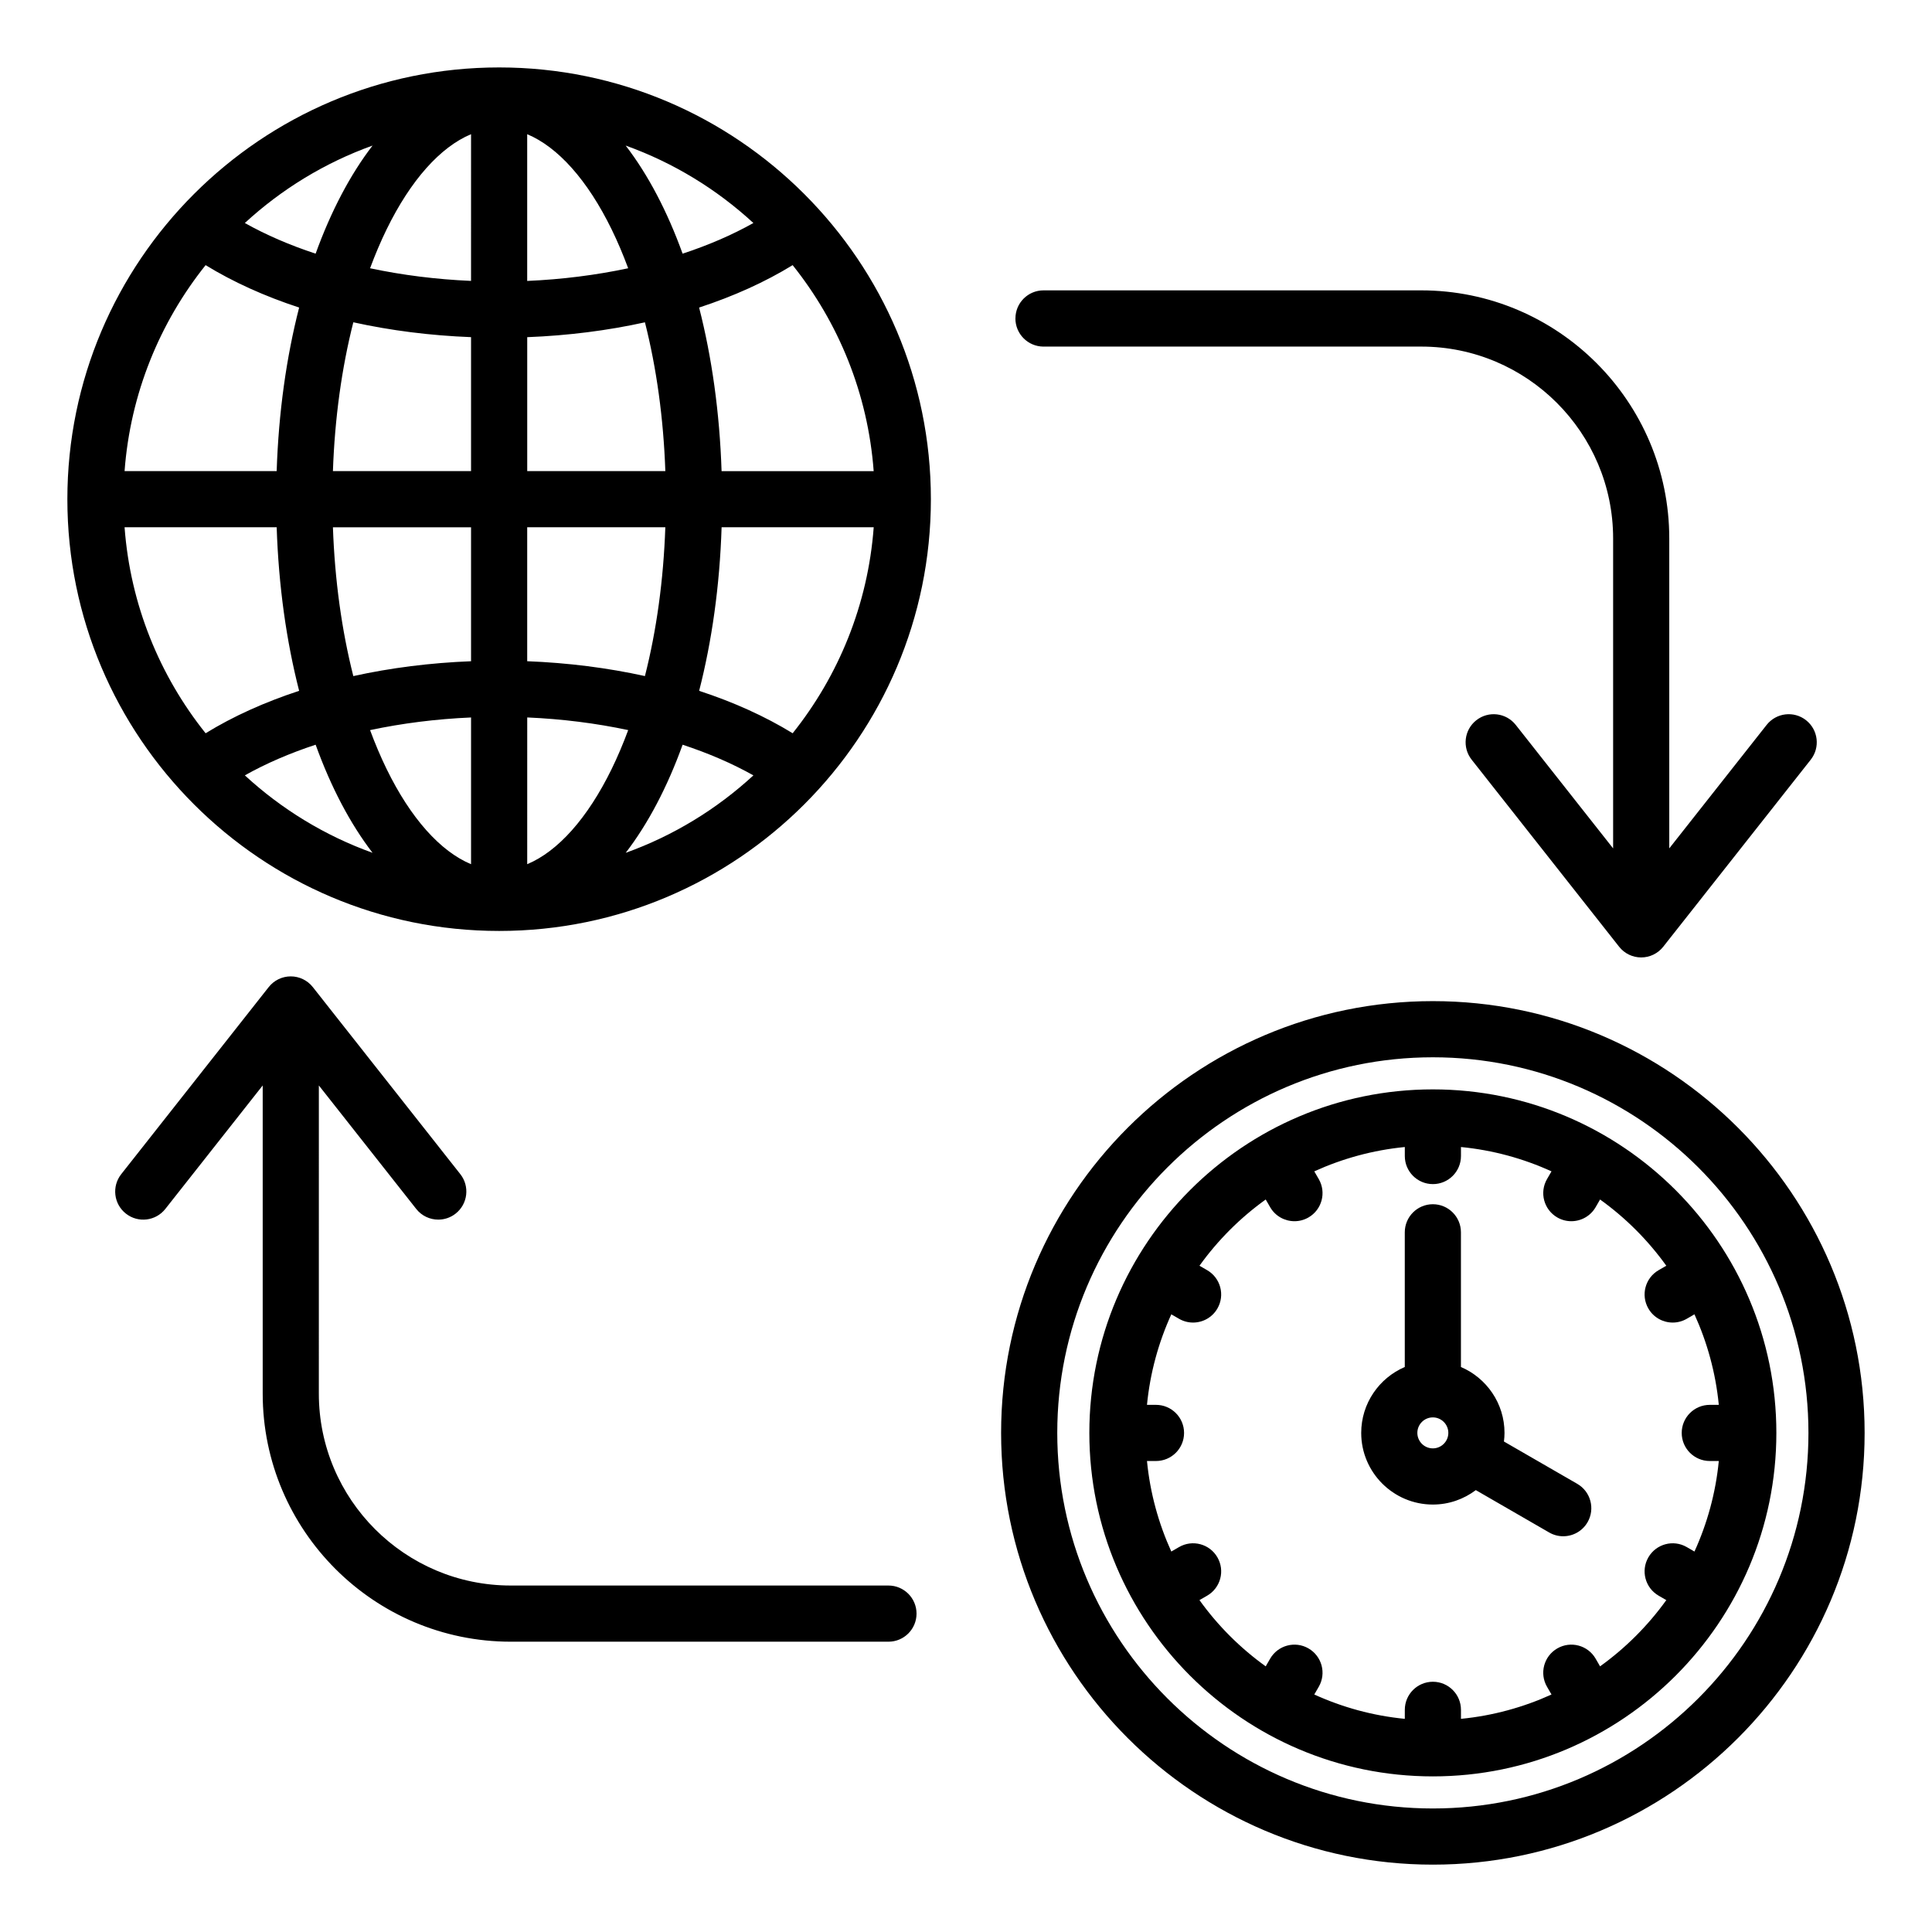 <?xml version="1.0" encoding="UTF-8"?>
<!-- The Best Svg Icon site in the world: iconSvg.co, Visit us! https://iconsvg.co -->
<svg fill="#000000" width="800px" height="800px" version="1.1" viewBox="144 144 512 512" xmlns="http://www.w3.org/2000/svg">
 <path d="m413.1 228.39c0-4.109 3.332-7.441 7.441-7.441h100.09c36.246 0 65.742 29.488 65.742 65.742v82.137l25.805-32.723c2.547-3.227 7.223-3.785 10.453-1.234 3.227 2.547 3.777 7.227 1.234 10.453l-39.094 49.574c-1.41 1.789-3.562 2.832-5.84 2.832s-4.434-1.043-5.84-2.832l-39.086-49.574c-2.547-3.227-1.996-7.91 1.234-10.453 3.227-2.547 7.91-1.996 10.453 1.238l25.805 32.723v-82.133c0-28.039-22.812-50.852-50.852-50.852l-100.11 0.004c-4.109-0.016-7.441-3.352-7.441-7.461zm-33.645 335.79h-100.1c-28.039 0-50.859-22.812-50.859-50.852l0.004-81.672 25.805 32.723c1.469 1.863 3.648 2.832 5.848 2.832 1.609 0 3.238-0.523 4.602-1.602 3.227-2.547 3.777-7.227 1.234-10.453l-39.094-49.574c-1.41-1.789-3.562-2.832-5.84-2.832-2.277 0-4.434 1.043-5.84 2.832l-39.086 49.582c-2.547 3.227-1.996 7.91 1.234 10.453 3.227 2.547 7.91 1.988 10.453-1.238l25.805-32.723v81.668c0 36.246 29.488 65.742 65.742 65.742h100.09c4.109 0 7.441-3.332 7.441-7.441 0-4.106-3.332-7.445-7.441-7.445zm11.238-287.89c0 63.09-51.332 114.42-114.42 114.42-63.09 0-114.42-51.332-114.42-114.42 0-63.094 51.328-114.42 114.42-114.42 63.09 0 114.42 51.328 114.42 114.42zm-121.86-96.73c-8.125 3.387-16 12.172-22.379 25.227-1.586 3.25-3.043 6.703-4.383 10.301 8.508 1.812 17.523 2.953 26.758 3.352zm-31.199 49.848c-3.082 12.113-4.922 25.48-5.406 39.434h36.605v-35.496c-10.832-0.418-21.328-1.758-31.199-3.938zm-5.406 54.324c0.488 13.953 2.332 27.32 5.406 39.438 9.871-2.18 20.367-3.516 31.199-3.938v-35.496h-36.605zm9.844 53.754c1.34 3.606 2.793 7.055 4.383 10.309 6.375 13.059 14.254 21.836 22.379 25.227v-38.887c-9.238 0.398-18.254 1.543-26.762 3.352zm41.645 35.531c8.125-3.387 16-12.172 22.379-25.227 1.586-3.25 3.043-6.703 4.383-10.309-8.508-1.812-17.523-2.953-26.758-3.352zm31.195-49.852c3.082-12.113 4.922-25.48 5.406-39.434h-36.605v35.496c10.836 0.426 21.332 1.758 31.199 3.938zm5.41-54.316c-0.488-13.953-2.332-27.32-5.406-39.434-9.871 2.18-20.363 3.516-31.195 3.938v35.496zm-9.848-53.758c-1.34-3.606-2.793-7.055-4.383-10.301-6.375-13.059-14.254-21.836-22.379-25.227v38.887c9.238-0.402 18.258-1.547 26.762-3.359zm14.422-3.867c6.844-2.25 13.16-4.977 18.758-8.125-9.703-8.941-21.18-15.98-33.844-20.523 5.914 7.688 11.023 17.398 15.086 28.648zm-82.168-28.648c-12.66 4.543-24.141 11.586-33.844 20.523 5.602 3.148 11.914 5.871 18.758 8.125 4.07-11.25 9.176-20.961 15.086-28.648zm-44.238 31.688c-12.148 15.207-19.949 34.039-21.477 54.586h40.309c0.504-15.586 2.586-30.223 5.953-43.348-9.121-2.988-17.48-6.758-24.785-11.238zm-21.477 69.469c1.527 20.551 9.32 39.383 21.477 54.586 7.305-4.488 15.664-8.254 24.785-11.242-3.363-13.125-5.441-27.762-5.953-43.348h-40.309zm31.875 65.746c9.703 8.941 21.18 15.98 33.84 20.523-5.91-7.688-11.02-17.398-15.082-28.648-6.844 2.254-13.16 4.977-18.758 8.125zm100.93 20.527c12.66-4.543 24.137-11.582 33.84-20.523-5.602-3.148-11.914-5.871-18.758-8.125-4.062 11.25-9.168 20.957-15.082 28.648zm44.246-31.688c12.148-15.207 19.949-34.039 21.477-54.586h-40.309c-0.504 15.586-2.586 30.223-5.953 43.348 9.121 2.981 17.477 6.754 24.785 11.238zm21.469-69.469c-1.527-20.551-9.32-39.383-21.477-54.586-7.305 4.488-15.664 8.254-24.785 11.242 3.363 13.125 5.441 27.762 5.953 43.348h40.309zm239.22 254.88c0 50.199-40.836 91.031-91.031 91.031-50.199 0.004-91.035-40.832-91.035-91.031s40.836-91.031 91.031-91.031c50.199 0 91.035 40.84 91.035 91.031zm-29.164 44.316-2.031-1.172c-3.559-2.059-4.781-6.606-2.723-10.164 2.059-3.559 6.606-4.781 10.164-2.723l2.051 1.188c3.387-7.441 5.625-15.512 6.449-23.992h-2.387c-4.109 0-7.441-3.332-7.441-7.441s3.332-7.441 7.441-7.441h2.387c-0.828-8.48-3.066-16.551-6.449-23.992l-2.051 1.188c-1.172 0.676-2.449 0.996-3.715 0.996-2.57 0-5.074-1.332-6.449-3.723-2.059-3.559-0.836-8.109 2.723-10.164l2.031-1.172c-4.859-6.766-10.789-12.695-17.555-17.555l-1.172 2.031c-1.379 2.387-3.879 3.723-6.449 3.723-1.266 0-2.539-0.32-3.715-0.996-3.559-2.059-4.781-6.606-2.723-10.164l1.188-2.051c-7.441-3.391-15.512-5.625-23.992-6.449v2.387c0 4.109-3.332 7.441-7.441 7.441s-7.441-3.332-7.441-7.441v-2.387c-8.48 0.828-16.551 3.066-23.992 6.449l1.188 2.051c2.059 3.559 0.836 8.109-2.723 10.164-1.172 0.676-2.449 0.996-3.715 0.996-2.57 0-5.074-1.332-6.449-3.723l-1.172-2.031c-6.766 4.859-12.695 10.789-17.555 17.555l2.031 1.172c3.559 2.059 4.781 6.606 2.723 10.164-1.379 2.387-3.879 3.723-6.449 3.723-1.266 0-2.539-0.32-3.715-0.996l-2.051-1.188c-3.387 7.441-5.625 15.512-6.449 23.992h2.387c4.109 0 7.441 3.332 7.441 7.441s-3.332 7.441-7.441 7.441h-2.387c0.828 8.48 3.066 16.551 6.449 23.992l2.051-1.188c3.559-2.059 8.113-0.836 10.164 2.723 2.059 3.559 0.836 8.109-2.723 10.164l-2.031 1.172c4.859 6.766 10.789 12.695 17.555 17.555l1.172-2.031c2.059-3.559 6.606-4.781 10.164-2.723 3.559 2.059 4.781 6.606 2.723 10.164l-1.188 2.051c7.441 3.387 15.508 5.625 23.992 6.449v-2.387c0-4.109 3.332-7.441 7.441-7.441s7.441 3.332 7.441 7.441v2.387c8.48-0.828 16.551-3.066 23.992-6.449l-1.188-2.051c-2.059-3.559-0.836-8.109 2.723-10.164 3.559-2.059 8.109-0.836 10.164 2.723l1.172 2.031c6.758-4.859 12.695-10.797 17.555-17.555zm-20.871-20.645c-1.379 2.387-3.879 3.723-6.449 3.723-1.266 0-2.539-0.32-3.715-0.996l-19.449-11.23c-3.176 2.387-7.109 3.824-11.383 3.824-10.469 0-18.988-8.516-18.988-18.988 0-7.828 4.766-14.562 11.547-17.465v-35.695c0-4.109 3.332-7.441 7.441-7.441s7.441 3.332 7.441 7.441v35.695c6.781 2.902 11.547 9.637 11.547 17.465 0 0.77-0.062 1.531-0.152 2.281l19.438 11.219c3.555 2.059 4.777 6.609 2.723 10.168zm-36.895-23.672c0-2.262-1.844-4.106-4.106-4.106s-4.106 1.844-4.106 4.106 1.844 4.106 4.106 4.106 4.106-1.844 4.106-4.106zm110.32 0c0 63.09-51.332 114.42-114.42 114.42s-114.42-51.332-114.42-114.42 51.332-114.42 114.42-114.42 114.42 51.332 114.42 114.42zm-14.887 0c0-54.883-44.648-99.535-99.535-99.535-54.883 0-99.535 44.648-99.535 99.535 0 54.883 44.648 99.535 99.535 99.535 54.887 0 99.535-44.648 99.535-99.535z"/>
</svg>